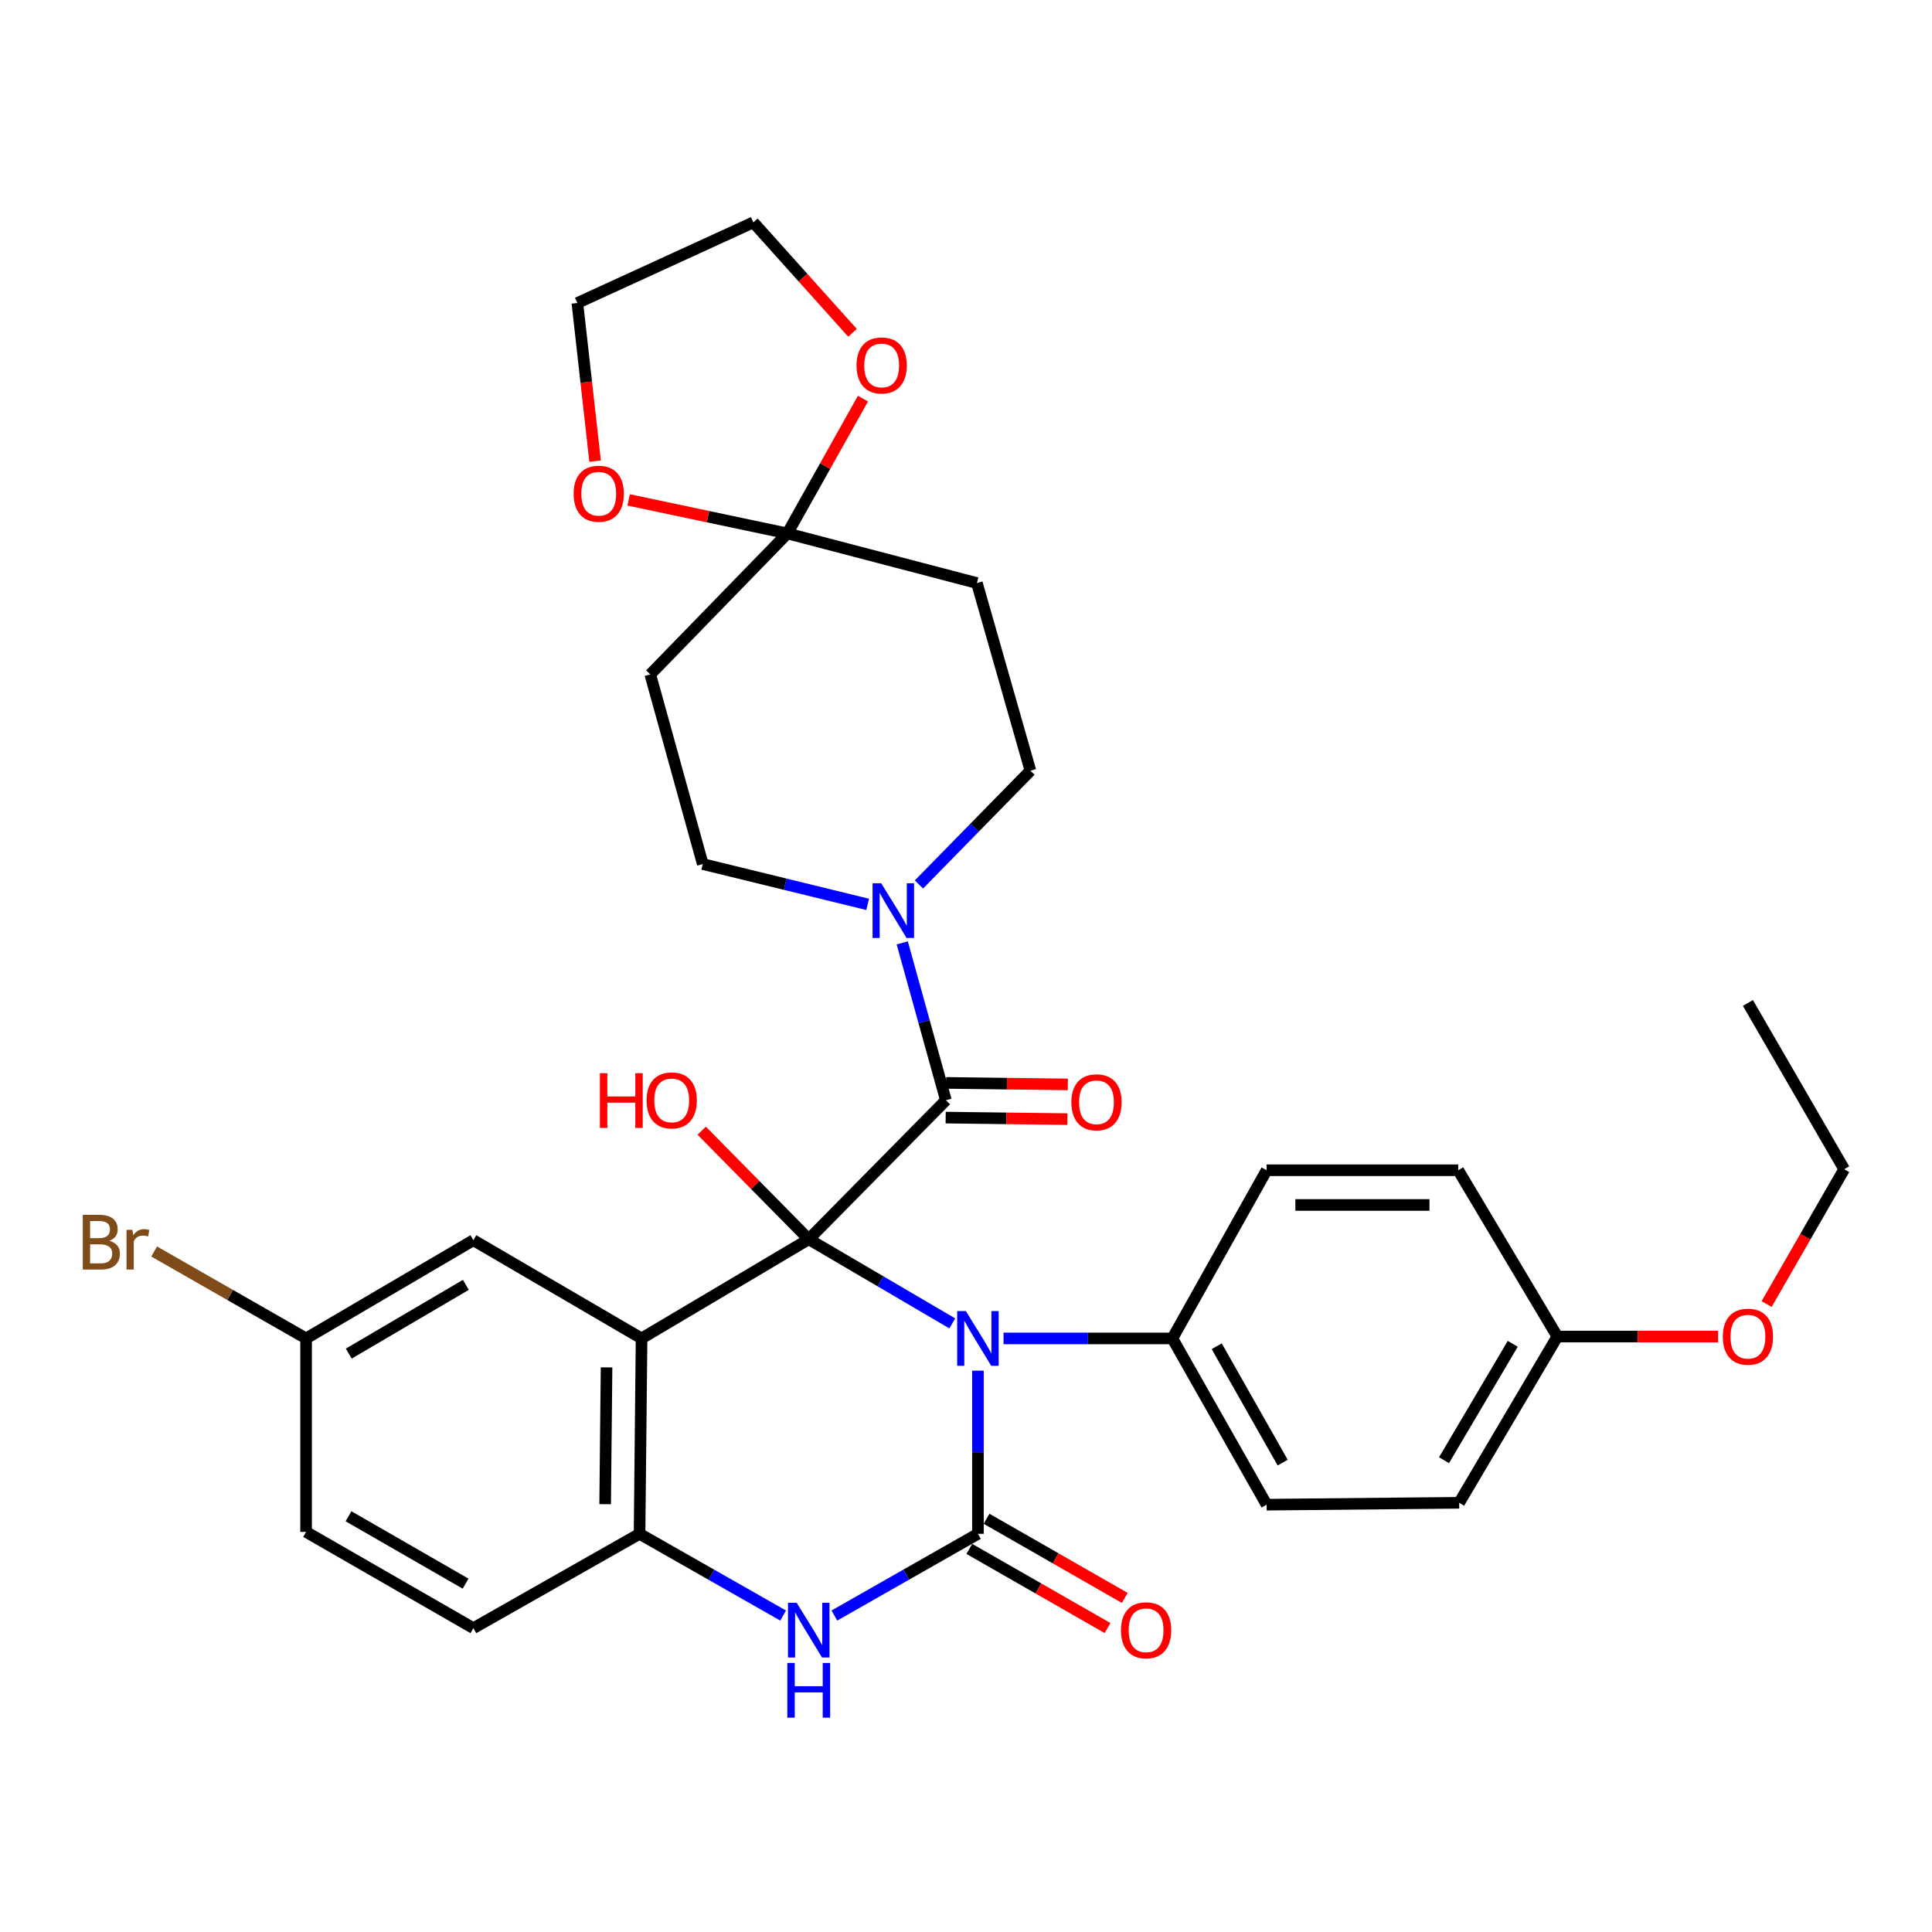 <?xml version='1.0' encoding='iso-8859-1'?>
<svg version='1.1' baseProfile='full'
              xmlns='http://www.w3.org/2000/svg'
                      xmlns:rdkit='http://www.rdkit.org/xml'
                      xmlns:xlink='http://www.w3.org/1999/xlink'
                  xml:space='preserve'
width='1000px' height='1000px' viewBox='0 0 1000 1000'>
<!-- END OF HEADER -->
<rect style='opacity:1.0;fill:#FFFFFF;stroke:none' width='1000' height='1000' x='0' y='0'> </rect>
<path class='bond-0' d='M 418.604,641.441 L 455.751,663.213' style='fill:none;fill-rule:evenodd;stroke:#000000;stroke-width:6px;stroke-linecap:butt;stroke-linejoin:miter;stroke-opacity:1' />
<path class='bond-0' d='M 455.751,663.213 L 492.899,684.985' style='fill:none;fill-rule:evenodd;stroke:#0000FF;stroke-width:6px;stroke-linecap:butt;stroke-linejoin:miter;stroke-opacity:1' />
<path class='bond-2' d='M 418.604,641.441 L 332.07,692.767' style='fill:none;fill-rule:evenodd;stroke:#000000;stroke-width:6px;stroke-linecap:butt;stroke-linejoin:miter;stroke-opacity:1' />
<path class='bond-3' d='M 418.604,641.441 L 489.59,569.487' style='fill:none;fill-rule:evenodd;stroke:#000000;stroke-width:6px;stroke-linecap:butt;stroke-linejoin:miter;stroke-opacity:1' />
<path class='bond-18' d='M 418.604,641.441 L 390.904,613.339' style='fill:none;fill-rule:evenodd;stroke:#000000;stroke-width:6px;stroke-linecap:butt;stroke-linejoin:miter;stroke-opacity:1' />
<path class='bond-18' d='M 390.904,613.339 L 363.204,585.238' style='fill:none;fill-rule:evenodd;stroke:#FF0000;stroke-width:6px;stroke-linecap:butt;stroke-linejoin:miter;stroke-opacity:1' />
<path class='bond-1' d='M 506.176,709.455 L 506.176,751.683' style='fill:none;fill-rule:evenodd;stroke:#0000FF;stroke-width:6px;stroke-linecap:butt;stroke-linejoin:miter;stroke-opacity:1' />
<path class='bond-1' d='M 506.176,751.683 L 506.176,793.911' style='fill:none;fill-rule:evenodd;stroke:#000000;stroke-width:6px;stroke-linecap:butt;stroke-linejoin:miter;stroke-opacity:1' />
<path class='bond-8' d='M 519.432,692.767 L 563.127,692.767' style='fill:none;fill-rule:evenodd;stroke:#0000FF;stroke-width:6px;stroke-linecap:butt;stroke-linejoin:miter;stroke-opacity:1' />
<path class='bond-8' d='M 563.127,692.767 L 606.822,692.767' style='fill:none;fill-rule:evenodd;stroke:#000000;stroke-width:6px;stroke-linecap:butt;stroke-linejoin:miter;stroke-opacity:1' />
<path class='bond-12' d='M 501.713,801.706 L 537.481,822.185' style='fill:none;fill-rule:evenodd;stroke:#000000;stroke-width:6px;stroke-linecap:butt;stroke-linejoin:miter;stroke-opacity:1' />
<path class='bond-12' d='M 537.481,822.185 L 573.249,842.665' style='fill:none;fill-rule:evenodd;stroke:#FF0000;stroke-width:6px;stroke-linecap:butt;stroke-linejoin:miter;stroke-opacity:1' />
<path class='bond-12' d='M 510.639,786.117 L 546.407,806.596' style='fill:none;fill-rule:evenodd;stroke:#000000;stroke-width:6px;stroke-linecap:butt;stroke-linejoin:miter;stroke-opacity:1' />
<path class='bond-12' d='M 546.407,806.596 L 582.175,827.076' style='fill:none;fill-rule:evenodd;stroke:#FF0000;stroke-width:6px;stroke-linecap:butt;stroke-linejoin:miter;stroke-opacity:1' />
<path class='bond-33' d='M 506.176,793.911 L 469.02,815.058' style='fill:none;fill-rule:evenodd;stroke:#000000;stroke-width:6px;stroke-linecap:butt;stroke-linejoin:miter;stroke-opacity:1' />
<path class='bond-33' d='M 469.02,815.058 L 431.863,836.204' style='fill:none;fill-rule:evenodd;stroke:#0000FF;stroke-width:6px;stroke-linecap:butt;stroke-linejoin:miter;stroke-opacity:1' />
<path class='bond-5' d='M 332.07,692.767 L 331.032,793.911' style='fill:none;fill-rule:evenodd;stroke:#000000;stroke-width:6px;stroke-linecap:butt;stroke-linejoin:miter;stroke-opacity:1' />
<path class='bond-5' d='M 313.952,707.754 L 313.225,778.555' style='fill:none;fill-rule:evenodd;stroke:#000000;stroke-width:6px;stroke-linecap:butt;stroke-linejoin:miter;stroke-opacity:1' />
<path class='bond-11' d='M 332.07,692.767 L 245.017,641.93' style='fill:none;fill-rule:evenodd;stroke:#000000;stroke-width:6px;stroke-linecap:butt;stroke-linejoin:miter;stroke-opacity:1' />
<path class='bond-6' d='M 489.59,569.487 L 478.299,528.77' style='fill:none;fill-rule:evenodd;stroke:#000000;stroke-width:6px;stroke-linecap:butt;stroke-linejoin:miter;stroke-opacity:1' />
<path class='bond-6' d='M 478.299,528.77 L 467.008,488.052' style='fill:none;fill-rule:evenodd;stroke:#0000FF;stroke-width:6px;stroke-linecap:butt;stroke-linejoin:miter;stroke-opacity:1' />
<path class='bond-15' d='M 489.477,578.468 L 520.979,578.863' style='fill:none;fill-rule:evenodd;stroke:#000000;stroke-width:6px;stroke-linecap:butt;stroke-linejoin:miter;stroke-opacity:1' />
<path class='bond-15' d='M 520.979,578.863 L 552.48,579.258' style='fill:none;fill-rule:evenodd;stroke:#FF0000;stroke-width:6px;stroke-linecap:butt;stroke-linejoin:miter;stroke-opacity:1' />
<path class='bond-15' d='M 489.703,560.506 L 521.204,560.901' style='fill:none;fill-rule:evenodd;stroke:#000000;stroke-width:6px;stroke-linecap:butt;stroke-linejoin:miter;stroke-opacity:1' />
<path class='bond-15' d='M 521.204,560.901 L 552.705,561.296' style='fill:none;fill-rule:evenodd;stroke:#FF0000;stroke-width:6px;stroke-linecap:butt;stroke-linejoin:miter;stroke-opacity:1' />
<path class='bond-4' d='M 405.345,836.204 L 368.189,815.058' style='fill:none;fill-rule:evenodd;stroke:#0000FF;stroke-width:6px;stroke-linecap:butt;stroke-linejoin:miter;stroke-opacity:1' />
<path class='bond-4' d='M 368.189,815.058 L 331.032,793.911' style='fill:none;fill-rule:evenodd;stroke:#000000;stroke-width:6px;stroke-linecap:butt;stroke-linejoin:miter;stroke-opacity:1' />
<path class='bond-19' d='M 331.032,793.911 L 245.017,842.732' style='fill:none;fill-rule:evenodd;stroke:#000000;stroke-width:6px;stroke-linecap:butt;stroke-linejoin:miter;stroke-opacity:1' />
<path class='bond-13' d='M 475.65,457.795 L 504.496,428.349' style='fill:none;fill-rule:evenodd;stroke:#0000FF;stroke-width:6px;stroke-linecap:butt;stroke-linejoin:miter;stroke-opacity:1' />
<path class='bond-13' d='M 504.496,428.349 L 533.341,398.903' style='fill:none;fill-rule:evenodd;stroke:#000000;stroke-width:6px;stroke-linecap:butt;stroke-linejoin:miter;stroke-opacity:1' />
<path class='bond-14' d='M 449.097,468.099 L 406.421,457.662' style='fill:none;fill-rule:evenodd;stroke:#0000FF;stroke-width:6px;stroke-linecap:butt;stroke-linejoin:miter;stroke-opacity:1' />
<path class='bond-14' d='M 406.421,457.662 L 363.746,447.225' style='fill:none;fill-rule:evenodd;stroke:#000000;stroke-width:6px;stroke-linecap:butt;stroke-linejoin:miter;stroke-opacity:1' />
<path class='bond-7' d='M 407.547,276.103 L 336.581,349.085' style='fill:none;fill-rule:evenodd;stroke:#000000;stroke-width:6px;stroke-linecap:butt;stroke-linejoin:miter;stroke-opacity:1' />
<path class='bond-16' d='M 407.547,276.103 L 427.11,241.214' style='fill:none;fill-rule:evenodd;stroke:#000000;stroke-width:6px;stroke-linecap:butt;stroke-linejoin:miter;stroke-opacity:1' />
<path class='bond-16' d='M 427.11,241.214 L 446.673,206.324' style='fill:none;fill-rule:evenodd;stroke:#FF0000;stroke-width:6px;stroke-linecap:butt;stroke-linejoin:miter;stroke-opacity:1' />
<path class='bond-17' d='M 407.547,276.103 L 366.473,267.426' style='fill:none;fill-rule:evenodd;stroke:#000000;stroke-width:6px;stroke-linecap:butt;stroke-linejoin:miter;stroke-opacity:1' />
<path class='bond-17' d='M 366.473,267.426 L 325.4,258.748' style='fill:none;fill-rule:evenodd;stroke:#FF0000;stroke-width:6px;stroke-linecap:butt;stroke-linejoin:miter;stroke-opacity:1' />
<path class='bond-34' d='M 407.547,276.103 L 505.647,301.781' style='fill:none;fill-rule:evenodd;stroke:#000000;stroke-width:6px;stroke-linecap:butt;stroke-linejoin:miter;stroke-opacity:1' />
<path class='bond-20' d='M 606.822,692.767 L 655.603,778.822' style='fill:none;fill-rule:evenodd;stroke:#000000;stroke-width:6px;stroke-linecap:butt;stroke-linejoin:miter;stroke-opacity:1' />
<path class='bond-20' d='M 629.766,696.816 L 663.913,757.055' style='fill:none;fill-rule:evenodd;stroke:#000000;stroke-width:6px;stroke-linecap:butt;stroke-linejoin:miter;stroke-opacity:1' />
<path class='bond-21' d='M 606.822,692.767 L 655.603,605.723' style='fill:none;fill-rule:evenodd;stroke:#000000;stroke-width:6px;stroke-linecap:butt;stroke-linejoin:miter;stroke-opacity:1' />
<path class='bond-9' d='M 505.647,301.781 L 533.341,398.903' style='fill:none;fill-rule:evenodd;stroke:#000000;stroke-width:6px;stroke-linecap:butt;stroke-linejoin:miter;stroke-opacity:1' />
<path class='bond-10' d='M 336.581,349.085 L 363.746,447.225' style='fill:none;fill-rule:evenodd;stroke:#000000;stroke-width:6px;stroke-linecap:butt;stroke-linejoin:miter;stroke-opacity:1' />
<path class='bond-22' d='M 245.017,641.93 L 158.433,692.767' style='fill:none;fill-rule:evenodd;stroke:#000000;stroke-width:6px;stroke-linecap:butt;stroke-linejoin:miter;stroke-opacity:1' />
<path class='bond-22' d='M 241.124,665.046 L 180.515,700.632' style='fill:none;fill-rule:evenodd;stroke:#000000;stroke-width:6px;stroke-linecap:butt;stroke-linejoin:miter;stroke-opacity:1' />
<path class='bond-29' d='M 441.26,172.264 L 415.596,143.677' style='fill:none;fill-rule:evenodd;stroke:#FF0000;stroke-width:6px;stroke-linecap:butt;stroke-linejoin:miter;stroke-opacity:1' />
<path class='bond-29' d='M 415.596,143.677 L 389.932,115.09' style='fill:none;fill-rule:evenodd;stroke:#000000;stroke-width:6px;stroke-linecap:butt;stroke-linejoin:miter;stroke-opacity:1' />
<path class='bond-30' d='M 308.021,238.673 L 303.434,197.754' style='fill:none;fill-rule:evenodd;stroke:#FF0000;stroke-width:6px;stroke-linecap:butt;stroke-linejoin:miter;stroke-opacity:1' />
<path class='bond-30' d='M 303.434,197.754 L 298.847,156.835' style='fill:none;fill-rule:evenodd;stroke:#000000;stroke-width:6px;stroke-linecap:butt;stroke-linejoin:miter;stroke-opacity:1' />
<path class='bond-35' d='M 245.017,842.732 L 158.433,792.913' style='fill:none;fill-rule:evenodd;stroke:#000000;stroke-width:6px;stroke-linecap:butt;stroke-linejoin:miter;stroke-opacity:1' />
<path class='bond-35' d='M 240.988,819.689 L 180.379,784.816' style='fill:none;fill-rule:evenodd;stroke:#000000;stroke-width:6px;stroke-linecap:butt;stroke-linejoin:miter;stroke-opacity:1' />
<path class='bond-26' d='M 655.603,778.822 L 755.26,777.844' style='fill:none;fill-rule:evenodd;stroke:#000000;stroke-width:6px;stroke-linecap:butt;stroke-linejoin:miter;stroke-opacity:1' />
<path class='bond-25' d='M 655.603,605.723 L 754.771,605.723' style='fill:none;fill-rule:evenodd;stroke:#000000;stroke-width:6px;stroke-linecap:butt;stroke-linejoin:miter;stroke-opacity:1' />
<path class='bond-25' d='M 670.478,623.687 L 739.896,623.687' style='fill:none;fill-rule:evenodd;stroke:#000000;stroke-width:6px;stroke-linecap:butt;stroke-linejoin:miter;stroke-opacity:1' />
<path class='bond-24' d='M 158.433,692.767 L 158.433,792.913' style='fill:none;fill-rule:evenodd;stroke:#000000;stroke-width:6px;stroke-linecap:butt;stroke-linejoin:miter;stroke-opacity:1' />
<path class='bond-27' d='M 158.433,692.767 L 119.11,670.267' style='fill:none;fill-rule:evenodd;stroke:#000000;stroke-width:6px;stroke-linecap:butt;stroke-linejoin:miter;stroke-opacity:1' />
<path class='bond-27' d='M 119.11,670.267 L 79.787,647.768' style='fill:none;fill-rule:evenodd;stroke:#7F4C19;stroke-width:6px;stroke-linecap:butt;stroke-linejoin:miter;stroke-opacity:1' />
<path class='bond-23' d='M 806.087,691.789 L 754.771,605.723' style='fill:none;fill-rule:evenodd;stroke:#000000;stroke-width:6px;stroke-linecap:butt;stroke-linejoin:miter;stroke-opacity:1' />
<path class='bond-28' d='M 806.087,691.789 L 847.674,691.789' style='fill:none;fill-rule:evenodd;stroke:#000000;stroke-width:6px;stroke-linecap:butt;stroke-linejoin:miter;stroke-opacity:1' />
<path class='bond-28' d='M 847.674,691.789 L 889.261,691.789' style='fill:none;fill-rule:evenodd;stroke:#FF0000;stroke-width:6px;stroke-linecap:butt;stroke-linejoin:miter;stroke-opacity:1' />
<path class='bond-36' d='M 806.087,691.789 L 755.26,777.844' style='fill:none;fill-rule:evenodd;stroke:#000000;stroke-width:6px;stroke-linecap:butt;stroke-linejoin:miter;stroke-opacity:1' />
<path class='bond-36' d='M 782.996,695.561 L 747.417,755.8' style='fill:none;fill-rule:evenodd;stroke:#000000;stroke-width:6px;stroke-linecap:butt;stroke-linejoin:miter;stroke-opacity:1' />
<path class='bond-31' d='M 914.401,674.971 L 934.473,640.078' style='fill:none;fill-rule:evenodd;stroke:#FF0000;stroke-width:6px;stroke-linecap:butt;stroke-linejoin:miter;stroke-opacity:1' />
<path class='bond-31' d='M 934.473,640.078 L 954.545,605.184' style='fill:none;fill-rule:evenodd;stroke:#000000;stroke-width:6px;stroke-linecap:butt;stroke-linejoin:miter;stroke-opacity:1' />
<path class='bond-37' d='M 389.932,115.09 L 298.847,156.835' style='fill:none;fill-rule:evenodd;stroke:#000000;stroke-width:6px;stroke-linecap:butt;stroke-linejoin:miter;stroke-opacity:1' />
<path class='bond-32' d='M 954.545,605.184 L 904.727,519.139' style='fill:none;fill-rule:evenodd;stroke:#000000;stroke-width:6px;stroke-linecap:butt;stroke-linejoin:miter;stroke-opacity:1' />
<path  class='atom-1' d='M 499.916 678.607
L 509.196 693.607
Q 510.116 695.087, 511.596 697.767
Q 513.076 700.447, 513.156 700.607
L 513.156 678.607
L 516.916 678.607
L 516.916 706.927
L 513.036 706.927
L 503.076 690.527
Q 501.916 688.607, 500.676 686.407
Q 499.476 684.207, 499.116 683.527
L 499.116 706.927
L 495.436 706.927
L 495.436 678.607
L 499.916 678.607
' fill='#0000FF'/>
<path  class='atom-5' d='M 412.344 829.59
L 421.624 844.59
Q 422.544 846.07, 424.024 848.75
Q 425.504 851.43, 425.584 851.59
L 425.584 829.59
L 429.344 829.59
L 429.344 857.91
L 425.464 857.91
L 415.504 841.51
Q 414.344 839.59, 413.104 837.39
Q 411.904 835.19, 411.544 834.51
L 411.544 857.91
L 407.864 857.91
L 407.864 829.59
L 412.344 829.59
' fill='#0000FF'/>
<path  class='atom-5' d='M 407.524 860.742
L 411.364 860.742
L 411.364 872.782
L 425.844 872.782
L 425.844 860.742
L 429.684 860.742
L 429.684 889.062
L 425.844 889.062
L 425.844 875.982
L 411.364 875.982
L 411.364 889.062
L 407.524 889.062
L 407.524 860.742
' fill='#0000FF'/>
<path  class='atom-7' d='M 456.115 457.186
L 465.395 472.186
Q 466.315 473.666, 467.795 476.346
Q 469.275 479.026, 469.355 479.186
L 469.355 457.186
L 473.115 457.186
L 473.115 485.506
L 469.235 485.506
L 459.275 469.106
Q 458.115 467.186, 456.875 464.986
Q 455.675 462.786, 455.315 462.106
L 455.315 485.506
L 451.635 485.506
L 451.635 457.186
L 456.115 457.186
' fill='#0000FF'/>
<path  class='atom-13' d='M 580.219 843.83
Q 580.219 837.03, 583.579 833.23
Q 586.939 829.43, 593.219 829.43
Q 599.499 829.43, 602.859 833.23
Q 606.219 837.03, 606.219 843.83
Q 606.219 850.71, 602.819 854.63
Q 599.419 858.51, 593.219 858.51
Q 586.979 858.51, 583.579 854.63
Q 580.219 850.75, 580.219 843.83
M 593.219 855.31
Q 597.539 855.31, 599.859 852.43
Q 602.219 849.51, 602.219 843.83
Q 602.219 838.27, 599.859 835.47
Q 597.539 832.63, 593.219 832.63
Q 588.899 832.63, 586.539 835.43
Q 584.219 838.23, 584.219 843.83
Q 584.219 849.55, 586.539 852.43
Q 588.899 855.31, 593.219 855.31
' fill='#FF0000'/>
<path  class='atom-16' d='M 554.542 570.545
Q 554.542 563.745, 557.902 559.945
Q 561.262 556.145, 567.542 556.145
Q 573.822 556.145, 577.182 559.945
Q 580.542 563.745, 580.542 570.545
Q 580.542 577.425, 577.142 581.345
Q 573.742 585.225, 567.542 585.225
Q 561.302 585.225, 557.902 581.345
Q 554.542 577.465, 554.542 570.545
M 567.542 582.025
Q 571.862 582.025, 574.182 579.145
Q 576.542 576.225, 576.542 570.545
Q 576.542 564.985, 574.182 562.185
Q 571.862 559.345, 567.542 559.345
Q 563.222 559.345, 560.862 562.145
Q 558.542 564.945, 558.542 570.545
Q 558.542 576.265, 560.862 579.145
Q 563.222 582.025, 567.542 582.025
' fill='#FF0000'/>
<path  class='atom-17' d='M 443.347 189.15
Q 443.347 182.35, 446.707 178.55
Q 450.067 174.75, 456.347 174.75
Q 462.627 174.75, 465.987 178.55
Q 469.347 182.35, 469.347 189.15
Q 469.347 196.03, 465.947 199.95
Q 462.547 203.83, 456.347 203.83
Q 450.107 203.83, 446.707 199.95
Q 443.347 196.07, 443.347 189.15
M 456.347 200.63
Q 460.667 200.63, 462.987 197.75
Q 465.347 194.83, 465.347 189.15
Q 465.347 183.59, 462.987 180.79
Q 460.667 177.95, 456.347 177.95
Q 452.027 177.95, 449.667 180.75
Q 447.347 183.55, 447.347 189.15
Q 447.347 194.87, 449.667 197.75
Q 452.027 200.63, 456.347 200.63
' fill='#FF0000'/>
<path  class='atom-18' d='M 296.905 255.555
Q 296.905 248.755, 300.265 244.955
Q 303.625 241.155, 309.905 241.155
Q 316.185 241.155, 319.545 244.955
Q 322.905 248.755, 322.905 255.555
Q 322.905 262.435, 319.505 266.355
Q 316.105 270.235, 309.905 270.235
Q 303.665 270.235, 300.265 266.355
Q 296.905 262.475, 296.905 255.555
M 309.905 267.035
Q 314.225 267.035, 316.545 264.155
Q 318.905 261.235, 318.905 255.555
Q 318.905 249.995, 316.545 247.195
Q 314.225 244.355, 309.905 244.355
Q 305.585 244.355, 303.225 247.155
Q 300.905 249.955, 300.905 255.555
Q 300.905 261.275, 303.225 264.155
Q 305.585 267.035, 309.905 267.035
' fill='#FF0000'/>
<path  class='atom-19' d='M 310.518 555.487
L 314.358 555.487
L 314.358 567.527
L 328.838 567.527
L 328.838 555.487
L 332.678 555.487
L 332.678 583.807
L 328.838 583.807
L 328.838 570.727
L 314.358 570.727
L 314.358 583.807
L 310.518 583.807
L 310.518 555.487
' fill='#FF0000'/>
<path  class='atom-19' d='M 334.678 569.567
Q 334.678 562.767, 338.038 558.967
Q 341.398 555.167, 347.678 555.167
Q 353.958 555.167, 357.318 558.967
Q 360.678 562.767, 360.678 569.567
Q 360.678 576.447, 357.278 580.367
Q 353.878 584.247, 347.678 584.247
Q 341.438 584.247, 338.038 580.367
Q 334.678 576.487, 334.678 569.567
M 347.678 581.047
Q 351.998 581.047, 354.318 578.167
Q 356.678 575.247, 356.678 569.567
Q 356.678 564.007, 354.318 561.207
Q 351.998 558.367, 347.678 558.367
Q 343.358 558.367, 340.998 561.167
Q 338.678 563.967, 338.678 569.567
Q 338.678 575.287, 340.998 578.167
Q 343.358 581.047, 347.678 581.047
' fill='#FF0000'/>
<path  class='atom-28' d='M 56.599 642.238
Q 59.319 642.998, 60.679 644.678
Q 62.08 646.318, 62.08 648.758
Q 62.08 652.678, 59.559 654.918
Q 57.08 657.118, 52.359 657.118
L 42.84 657.118
L 42.84 628.798
L 51.2 628.798
Q 56.039 628.798, 58.48 630.758
Q 60.919 632.718, 60.919 636.318
Q 60.919 640.598, 56.599 642.238
M 46.639 631.998
L 46.639 640.878
L 51.2 640.878
Q 53.999 640.878, 55.44 639.758
Q 56.919 638.598, 56.919 636.318
Q 56.919 631.998, 51.2 631.998
L 46.639 631.998
M 52.359 653.918
Q 55.12 653.918, 56.599 652.598
Q 58.08 651.278, 58.08 648.758
Q 58.08 646.438, 56.44 645.278
Q 54.84 644.078, 51.76 644.078
L 46.639 644.078
L 46.639 653.918
L 52.359 653.918
' fill='#7F4C19'/>
<path  class='atom-28' d='M 68.519 636.558
L 68.96 639.398
Q 71.12 636.198, 74.639 636.198
Q 75.76 636.198, 77.279 636.598
L 76.68 639.958
Q 74.96 639.558, 73.999 639.558
Q 72.32 639.558, 71.2 640.238
Q 70.12 640.878, 69.24 642.438
L 69.24 657.118
L 65.48 657.118
L 65.48 636.558
L 68.519 636.558
' fill='#7F4C19'/>
<path  class='atom-29' d='M 891.727 691.869
Q 891.727 685.069, 895.087 681.269
Q 898.447 677.469, 904.727 677.469
Q 911.007 677.469, 914.367 681.269
Q 917.727 685.069, 917.727 691.869
Q 917.727 698.749, 914.327 702.669
Q 910.927 706.549, 904.727 706.549
Q 898.487 706.549, 895.087 702.669
Q 891.727 698.789, 891.727 691.869
M 904.727 703.349
Q 909.047 703.349, 911.367 700.469
Q 913.727 697.549, 913.727 691.869
Q 913.727 686.309, 911.367 683.509
Q 909.047 680.669, 904.727 680.669
Q 900.407 680.669, 898.047 683.469
Q 895.727 686.269, 895.727 691.869
Q 895.727 697.589, 898.047 700.469
Q 900.407 703.349, 904.727 703.349
' fill='#FF0000'/>
</svg>
